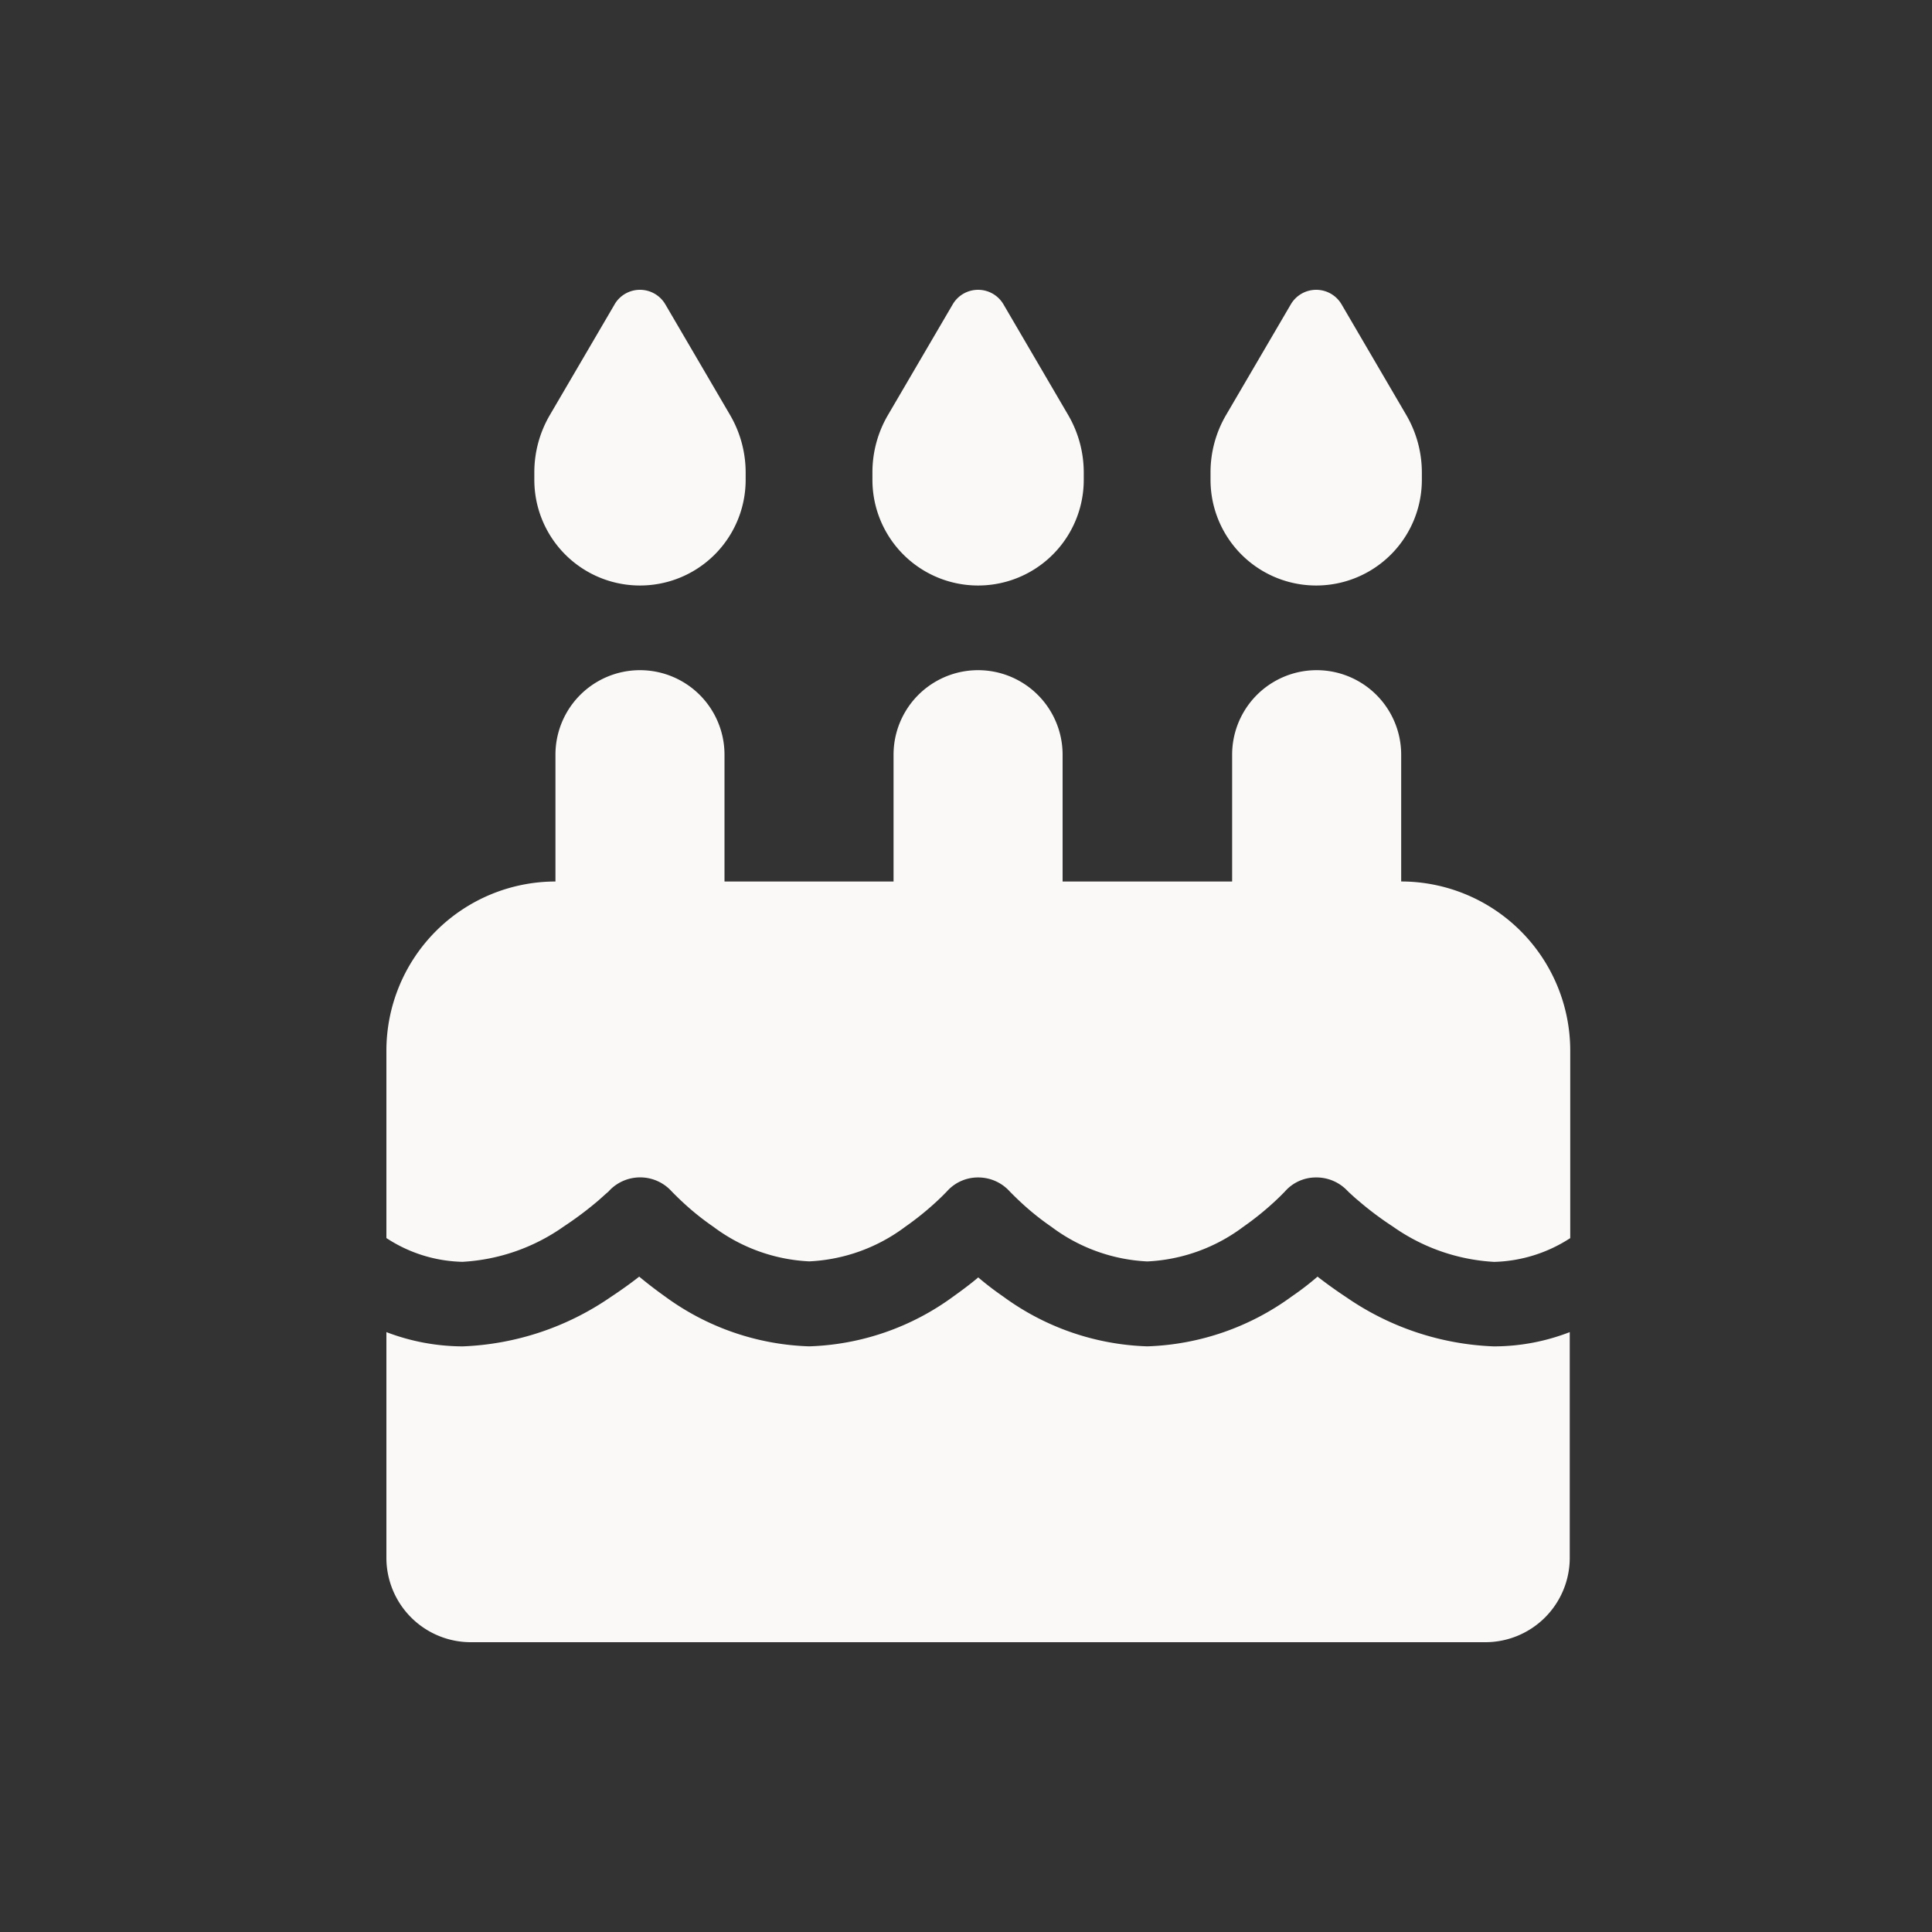 <svg xmlns="http://www.w3.org/2000/svg" id="Birthday_Icon" data-name="Birthday Icon" width="60" height="60" viewBox="0 0 60 60"><rect x="0" y="0" width="60" height="60" fill="#333333" stroke="none"/><g id="Icon"><rect id="Container" width="60" height="60" fill="none"></rect><path id="cake-candles-solid" d="M7.088.451,5.07,3.9a3.519,3.519,0,0,0-.476,1.772v.23a3.281,3.281,0,0,0,6.563,0v-.23A3.541,3.541,0,0,0,10.68,3.9L8.662.451a.913.913,0,0,0-1.575,0Zm10.5,0L15.57,3.9a3.519,3.519,0,0,0-.476,1.772v.23a3.281,3.281,0,0,0,6.563,0v-.23A3.541,3.541,0,0,0,21.18,3.9L19.163.451a.913.913,0,0,0-1.575,0ZM26.07,3.9a3.519,3.519,0,0,0-.476,1.772v.23a3.281,3.281,0,0,0,6.563,0v-.23A3.541,3.541,0,0,0,31.68,3.9L29.663.451a.913.913,0,0,0-1.575,0ZM10.5,14.438a2.625,2.625,0,0,0-5.25,0v3.938A5.255,5.255,0,0,0,0,23.625v5.824a4.469,4.469,0,0,0,2.362.738,6.03,6.03,0,0,0,3.15-1.1,10.874,10.874,0,0,0,1.066-.8c.123-.107.221-.2.287-.254a.469.469,0,0,0,.066-.066l.008-.008h0a1.32,1.32,0,0,1,1.928.049h0l.008.008.057.057c.057.057.139.139.254.246a8.207,8.207,0,0,0,.968.779,5.386,5.386,0,0,0,2.978,1.075A5.386,5.386,0,0,0,16.111,29.1a9.14,9.14,0,0,0,.968-.779c.115-.107.2-.189.254-.246l.057-.057.008-.008a1.29,1.29,0,0,1,.984-.443,1.318,1.318,0,0,1,.984.443l.008.008.057.057c.057.057.139.139.254.246a8.207,8.207,0,0,0,.968.779,5.386,5.386,0,0,0,2.978,1.075A5.386,5.386,0,0,0,26.611,29.1a9.14,9.14,0,0,0,.968-.779c.115-.107.2-.189.254-.246l.057-.057.008-.008a1.277,1.277,0,0,1,.952-.443,1.324,1.324,0,0,1,.976.394h0l.008.008.066.066c.066.057.156.148.287.254a9.957,9.957,0,0,0,1.066.8,6.03,6.03,0,0,0,3.15,1.1,4.543,4.543,0,0,0,2.362-.738V23.625a5.255,5.255,0,0,0-5.25-5.25V14.438a2.625,2.625,0,0,0-5.25,0v3.938H21V14.438a2.625,2.625,0,0,0-5.25,0v3.938H10.5ZM36.75,32.37a6.514,6.514,0,0,1-2.362.443,8.624,8.624,0,0,1-4.577-1.526c-.336-.221-.64-.443-.894-.64a8.894,8.894,0,0,1-.8.615,8.037,8.037,0,0,1-4.487,1.55,7.986,7.986,0,0,1-4.479-1.55,9.4,9.4,0,0,1-.771-.591c-.221.189-.484.386-.771.591a7.986,7.986,0,0,1-4.479,1.55,7.986,7.986,0,0,1-4.479-1.55c-.3-.213-.574-.427-.8-.615-.254.2-.558.418-.894.64a8.679,8.679,0,0,1-4.586,1.526A6.692,6.692,0,0,1,0,32.37v7.005A2.622,2.622,0,0,0,2.625,42h31.5a2.622,2.622,0,0,0,2.625-2.625Z" transform="translate(12 9)" fill="#faf9f7"></path></g></svg>